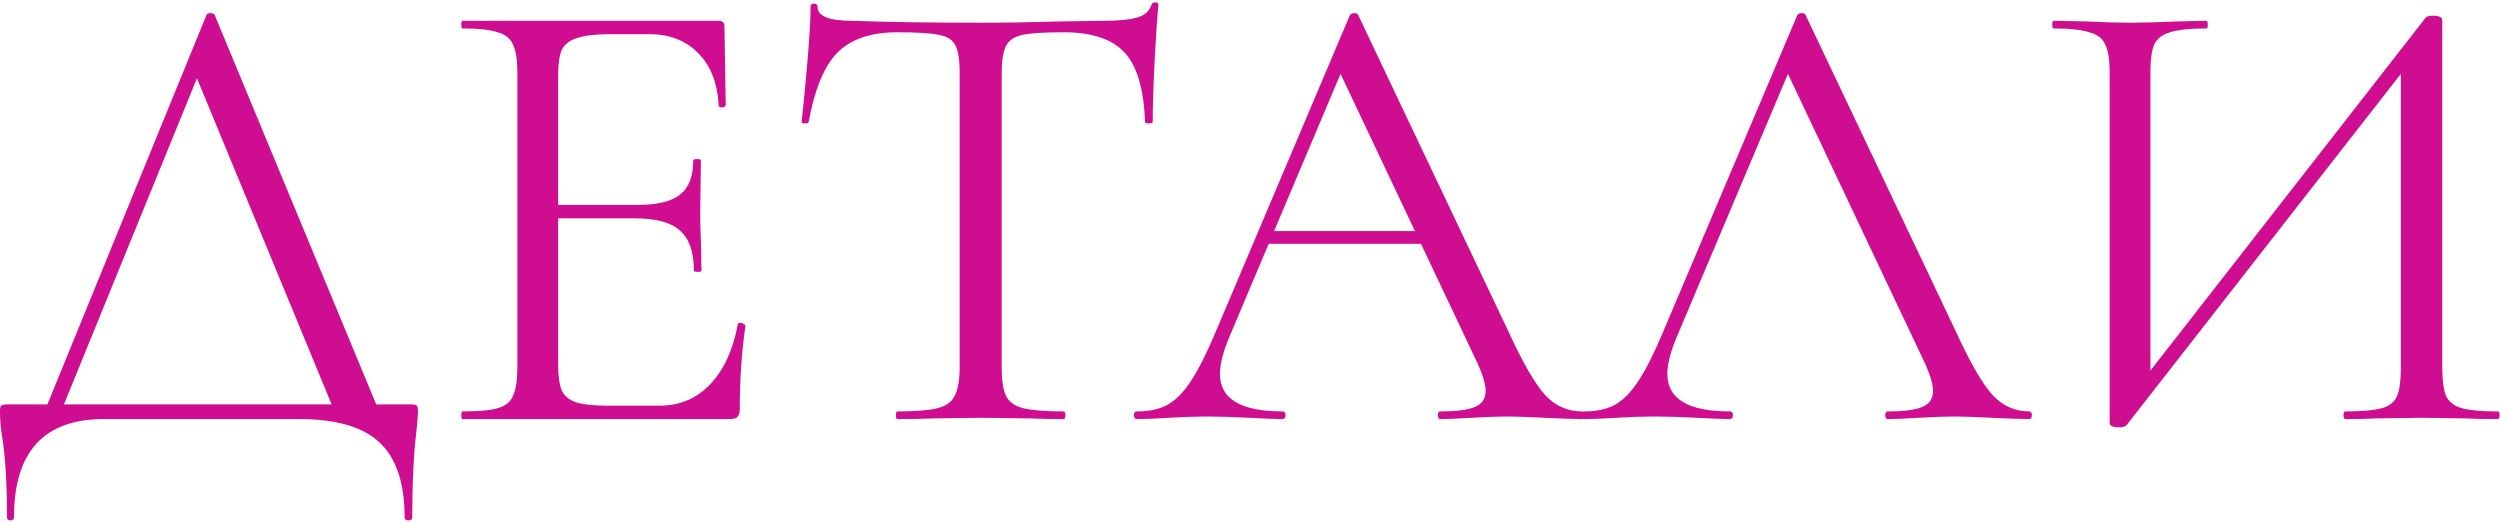<?xml version="1.0" encoding="UTF-8"?> <svg xmlns="http://www.w3.org/2000/svg" width="871" height="182" viewBox="0 0 871 182" fill="none"><path d="M71.922 5.252C72.07 4.808 72.514 4.586 73.254 4.586C74.142 4.586 74.66 4.808 74.808 5.252L133.194 146H117.654L67.038 23.456L73.254 15.908L20.196 146H14.424L71.922 5.252ZM2.436 180.188C2.436 168.2 1.844 158.654 0.66 151.55C0.216 148.738 -0.006 146 -0.006 143.336C-0.006 142.152 0.142 141.486 0.438 141.338C0.734 141.042 1.4 140.894 2.436 140.894H143.184C144.368 140.894 145.034 141.042 145.182 141.338C145.478 141.486 145.626 142.152 145.626 143.336C145.626 144.076 145.478 146.074 145.182 149.33C144.146 157.618 143.628 167.904 143.628 180.188C143.628 180.928 143.184 181.298 142.296 181.298C141.408 181.298 140.964 180.928 140.964 180.188C140.964 168.348 138.078 159.69 132.306 154.214C126.534 148.738 117.136 146 104.112 146H36.18C15.312 146 4.878 157.396 4.878 180.188C4.878 180.928 4.434 181.298 3.546 181.298C2.806 181.298 2.436 180.928 2.436 180.188ZM161.157 146C160.861 146 160.713 145.556 160.713 144.668C160.713 143.78 160.861 143.336 161.157 143.336C166.781 143.336 170.851 142.966 173.367 142.226C176.031 141.486 177.807 140.08 178.695 138.008C179.731 135.788 180.249 132.458 180.249 128.018V25.232C180.249 20.792 179.731 17.536 178.695 15.464C177.807 13.392 176.031 11.986 173.367 11.246C170.851 10.358 166.781 9.914 161.157 9.914C160.861 9.914 160.713 9.47 160.713 8.582C160.713 7.694 160.861 7.25 161.157 7.25H250.401C251.733 7.25 252.399 7.916 252.399 9.248L252.843 36.554C252.843 36.998 252.399 37.294 251.511 37.442C250.771 37.442 250.401 37.22 250.401 36.776C249.957 28.932 247.589 22.864 243.297 18.572C239.005 14.132 233.307 11.912 226.203 11.912H212.661C207.481 11.912 203.633 12.356 201.117 13.244C198.601 13.984 196.825 15.316 195.789 17.24C194.901 19.164 194.457 22.198 194.457 26.342V127.13C194.457 131.126 194.901 134.16 195.789 136.232C196.825 138.156 198.527 139.488 200.895 140.228C203.263 140.968 206.963 141.338 211.995 141.338H229.755C236.859 141.338 242.779 138.822 247.515 133.79C252.251 128.758 255.433 121.802 257.061 112.922C257.061 112.626 257.357 112.478 257.949 112.478C258.393 112.478 258.763 112.626 259.059 112.922C259.503 113.07 259.725 113.218 259.725 113.366C258.393 122.69 257.727 132.458 257.727 142.67C257.727 143.854 257.431 144.742 256.839 145.334C256.395 145.778 255.507 146 254.175 146H161.157ZM241.743 94.274C241.743 87.762 240.115 83.1 236.859 80.288C233.751 77.476 228.497 76.07 221.097 76.07H187.797V71.408H221.763C228.867 71.408 233.899 70.224 236.859 67.856C239.967 65.488 241.521 61.492 241.521 55.868C241.521 55.572 241.965 55.424 242.853 55.424C243.741 55.424 244.185 55.572 244.185 55.868L243.963 73.85C243.963 78.142 244.037 81.398 244.185 83.618L244.407 94.274C244.407 94.57 243.963 94.718 243.075 94.718C242.187 94.718 241.743 94.57 241.743 94.274ZM312.586 11.246C303.41 11.246 296.454 13.614 291.718 18.35C287.13 23.086 283.8 31.152 281.728 42.548C281.728 42.844 281.284 42.992 280.396 42.992C279.656 42.992 279.286 42.844 279.286 42.548C279.878 37.22 280.544 30.264 281.284 21.68C282.024 13.096 282.394 6.658 282.394 2.366C282.394 1.626 282.764 1.256 283.504 1.256C284.392 1.256 284.836 1.626 284.836 2.366C284.836 5.622 288.832 7.25 296.824 7.25C309.552 7.694 324.426 7.916 341.446 7.916C350.178 7.916 359.428 7.768 369.196 7.472L384.292 7.25C389.62 7.25 393.542 6.88 396.058 6.14C398.722 5.4 400.424 3.92 401.164 1.7C401.312 1.108 401.756 0.812 402.496 0.812C403.236 0.812 403.606 1.108 403.606 1.7C403.162 5.992 402.718 12.504 402.274 21.236C401.83 29.968 401.608 37.072 401.608 42.548C401.608 42.844 401.164 42.992 400.276 42.992C399.388 42.992 398.944 42.844 398.944 42.548C398.5 31.004 396.132 22.938 391.84 18.35C387.548 13.614 380.444 11.246 370.528 11.246C363.868 11.246 359.132 11.542 356.32 12.134C353.508 12.726 351.584 13.984 350.548 15.908C349.512 17.832 348.994 21.088 348.994 25.676V128.018C348.994 132.606 349.512 135.936 350.548 138.008C351.584 140.08 353.582 141.486 356.542 142.226C359.502 142.966 364.164 143.336 370.528 143.336C370.972 143.336 371.194 143.78 371.194 144.668C371.194 145.556 370.972 146 370.528 146C365.644 146 361.722 145.926 358.762 145.778L341.446 145.556L324.796 145.778C321.836 145.926 317.766 146 312.586 146C312.29 146 312.142 145.556 312.142 144.668C312.142 143.78 312.29 143.336 312.586 143.336C318.95 143.336 323.612 142.966 326.572 142.226C329.532 141.486 331.53 140.08 332.566 138.008C333.75 135.788 334.342 132.458 334.342 128.018V25.232C334.342 20.644 333.824 17.462 332.788 15.686C331.752 13.762 329.828 12.578 327.016 12.134C324.204 11.542 319.394 11.246 312.586 11.246ZM441.229 80.51H500.059L501.613 84.95H439.009L441.229 80.51ZM551.119 143.336C551.711 143.336 552.007 143.78 552.007 144.668C552.007 145.556 551.711 146 551.119 146C548.307 146 543.941 145.852 538.021 145.556C532.101 145.26 527.809 145.112 525.145 145.112C521.889 145.112 517.745 145.26 512.713 145.556C507.977 145.852 504.351 146 501.835 146C501.243 146 500.947 145.556 500.947 144.668C500.947 143.78 501.243 143.336 501.835 143.336C507.459 143.336 511.455 142.818 513.823 141.782C516.339 140.746 517.597 138.896 517.597 136.232C517.597 134.012 516.709 130.904 514.933 126.908L465.649 22.79L471.199 15.908L428.131 117.806C426.059 122.838 425.023 126.982 425.023 130.238C425.023 138.97 432.275 143.336 446.779 143.336C447.519 143.336 447.889 143.78 447.889 144.668C447.889 145.556 447.519 146 446.779 146C444.115 146 440.267 145.852 435.235 145.556C429.611 145.26 424.727 145.112 420.583 145.112C416.735 145.112 412.295 145.26 407.263 145.556C402.823 145.852 399.123 146 396.163 146C395.423 146 395.053 145.556 395.053 144.668C395.053 143.78 395.423 143.336 396.163 143.336C400.307 143.336 403.785 142.596 406.597 141.116C409.557 139.488 412.295 136.75 414.811 132.902C417.475 128.906 420.361 123.208 423.469 115.808L470.311 5.252C470.607 4.808 471.125 4.586 471.865 4.586C472.605 4.586 473.049 4.808 473.197 5.252L525.589 115.586C530.621 126.538 534.913 133.938 538.465 137.786C542.017 141.486 546.235 143.336 551.119 143.336ZM552.04 146C551.3 146 550.93 145.556 550.93 144.668C550.93 143.78 551.3 143.336 552.04 143.336C556.184 143.336 559.662 142.596 562.474 141.116C565.434 139.488 568.172 136.75 570.688 132.902C573.352 128.906 576.238 123.208 579.346 115.808L626.188 5.252C626.484 4.808 627.002 4.586 627.742 4.586C628.482 4.586 628.926 4.808 629.074 5.252L681.466 115.586C686.498 126.538 690.79 133.938 694.342 137.786C697.894 141.486 702.112 143.336 706.996 143.336C707.588 143.336 707.884 143.78 707.884 144.668C707.884 145.556 707.588 146 706.996 146C704.184 146 699.818 145.852 693.898 145.556C687.978 145.26 683.686 145.112 681.022 145.112C677.766 145.112 673.622 145.26 668.59 145.556C663.854 145.852 660.228 146 657.712 146C657.12 146 656.824 145.556 656.824 144.668C656.824 143.78 657.12 143.336 657.712 143.336C663.336 143.336 667.332 142.818 669.7 141.782C672.216 140.746 673.474 138.896 673.474 136.232C673.474 134.012 672.586 130.904 670.81 126.908L621.526 22.79L627.076 15.908L584.008 117.806C581.936 122.838 580.9 126.982 580.9 130.238C580.9 138.97 588.152 143.336 602.656 143.336C603.396 143.336 603.766 143.78 603.766 144.668C603.766 145.556 603.396 146 602.656 146C599.992 146 596.144 145.852 591.112 145.556C585.488 145.26 580.604 145.112 576.46 145.112C572.612 145.112 568.172 145.26 563.14 145.556C558.7 145.852 555 146 552.04 146ZM845.113 6.14C845.557 5.696 846.371 5.474 847.555 5.474C849.775 5.474 850.885 5.992 850.885 7.028V128.018C850.885 132.458 851.329 135.788 852.217 138.008C853.253 140.08 855.103 141.486 857.767 142.226C860.431 142.966 864.575 143.336 870.199 143.336C870.643 143.336 870.865 143.78 870.865 144.668C870.865 145.556 870.643 146 870.199 146C865.611 146 861.911 145.926 859.099 145.778L843.781 145.556L827.575 145.778C825.059 145.926 821.581 146 817.141 146C816.697 146 816.475 145.556 816.475 144.668C816.475 143.78 816.697 143.336 817.141 143.336C822.913 143.336 827.131 142.966 829.795 142.226C832.459 141.486 834.235 140.08 835.123 138.008C836.011 135.936 836.455 132.606 836.455 128.018V19.46L840.673 20.348L740.995 147.998C740.551 148.59 739.663 148.886 738.331 148.886C736.111 148.886 735.001 148.368 735.001 147.332V25.232C735.001 20.792 734.483 17.536 733.447 15.464C732.559 13.392 730.709 11.986 727.897 11.246C725.233 10.358 721.089 9.914 715.465 9.914C715.169 9.914 715.021 9.47 715.021 8.582C715.021 7.694 715.169 7.25 715.465 7.25L727.009 7.472C733.225 7.768 738.257 7.916 742.105 7.916C746.397 7.916 751.799 7.768 758.311 7.472L768.745 7.25C769.041 7.25 769.189 7.694 769.189 8.582C769.189 9.47 769.041 9.914 768.745 9.914C762.973 9.914 758.755 10.358 756.091 11.246C753.427 11.986 751.577 13.392 750.541 15.464C749.653 17.536 749.209 20.792 749.209 25.232V135.122L745.213 134.234L845.113 6.14Z" fill="#CF0D91"></path></svg> 